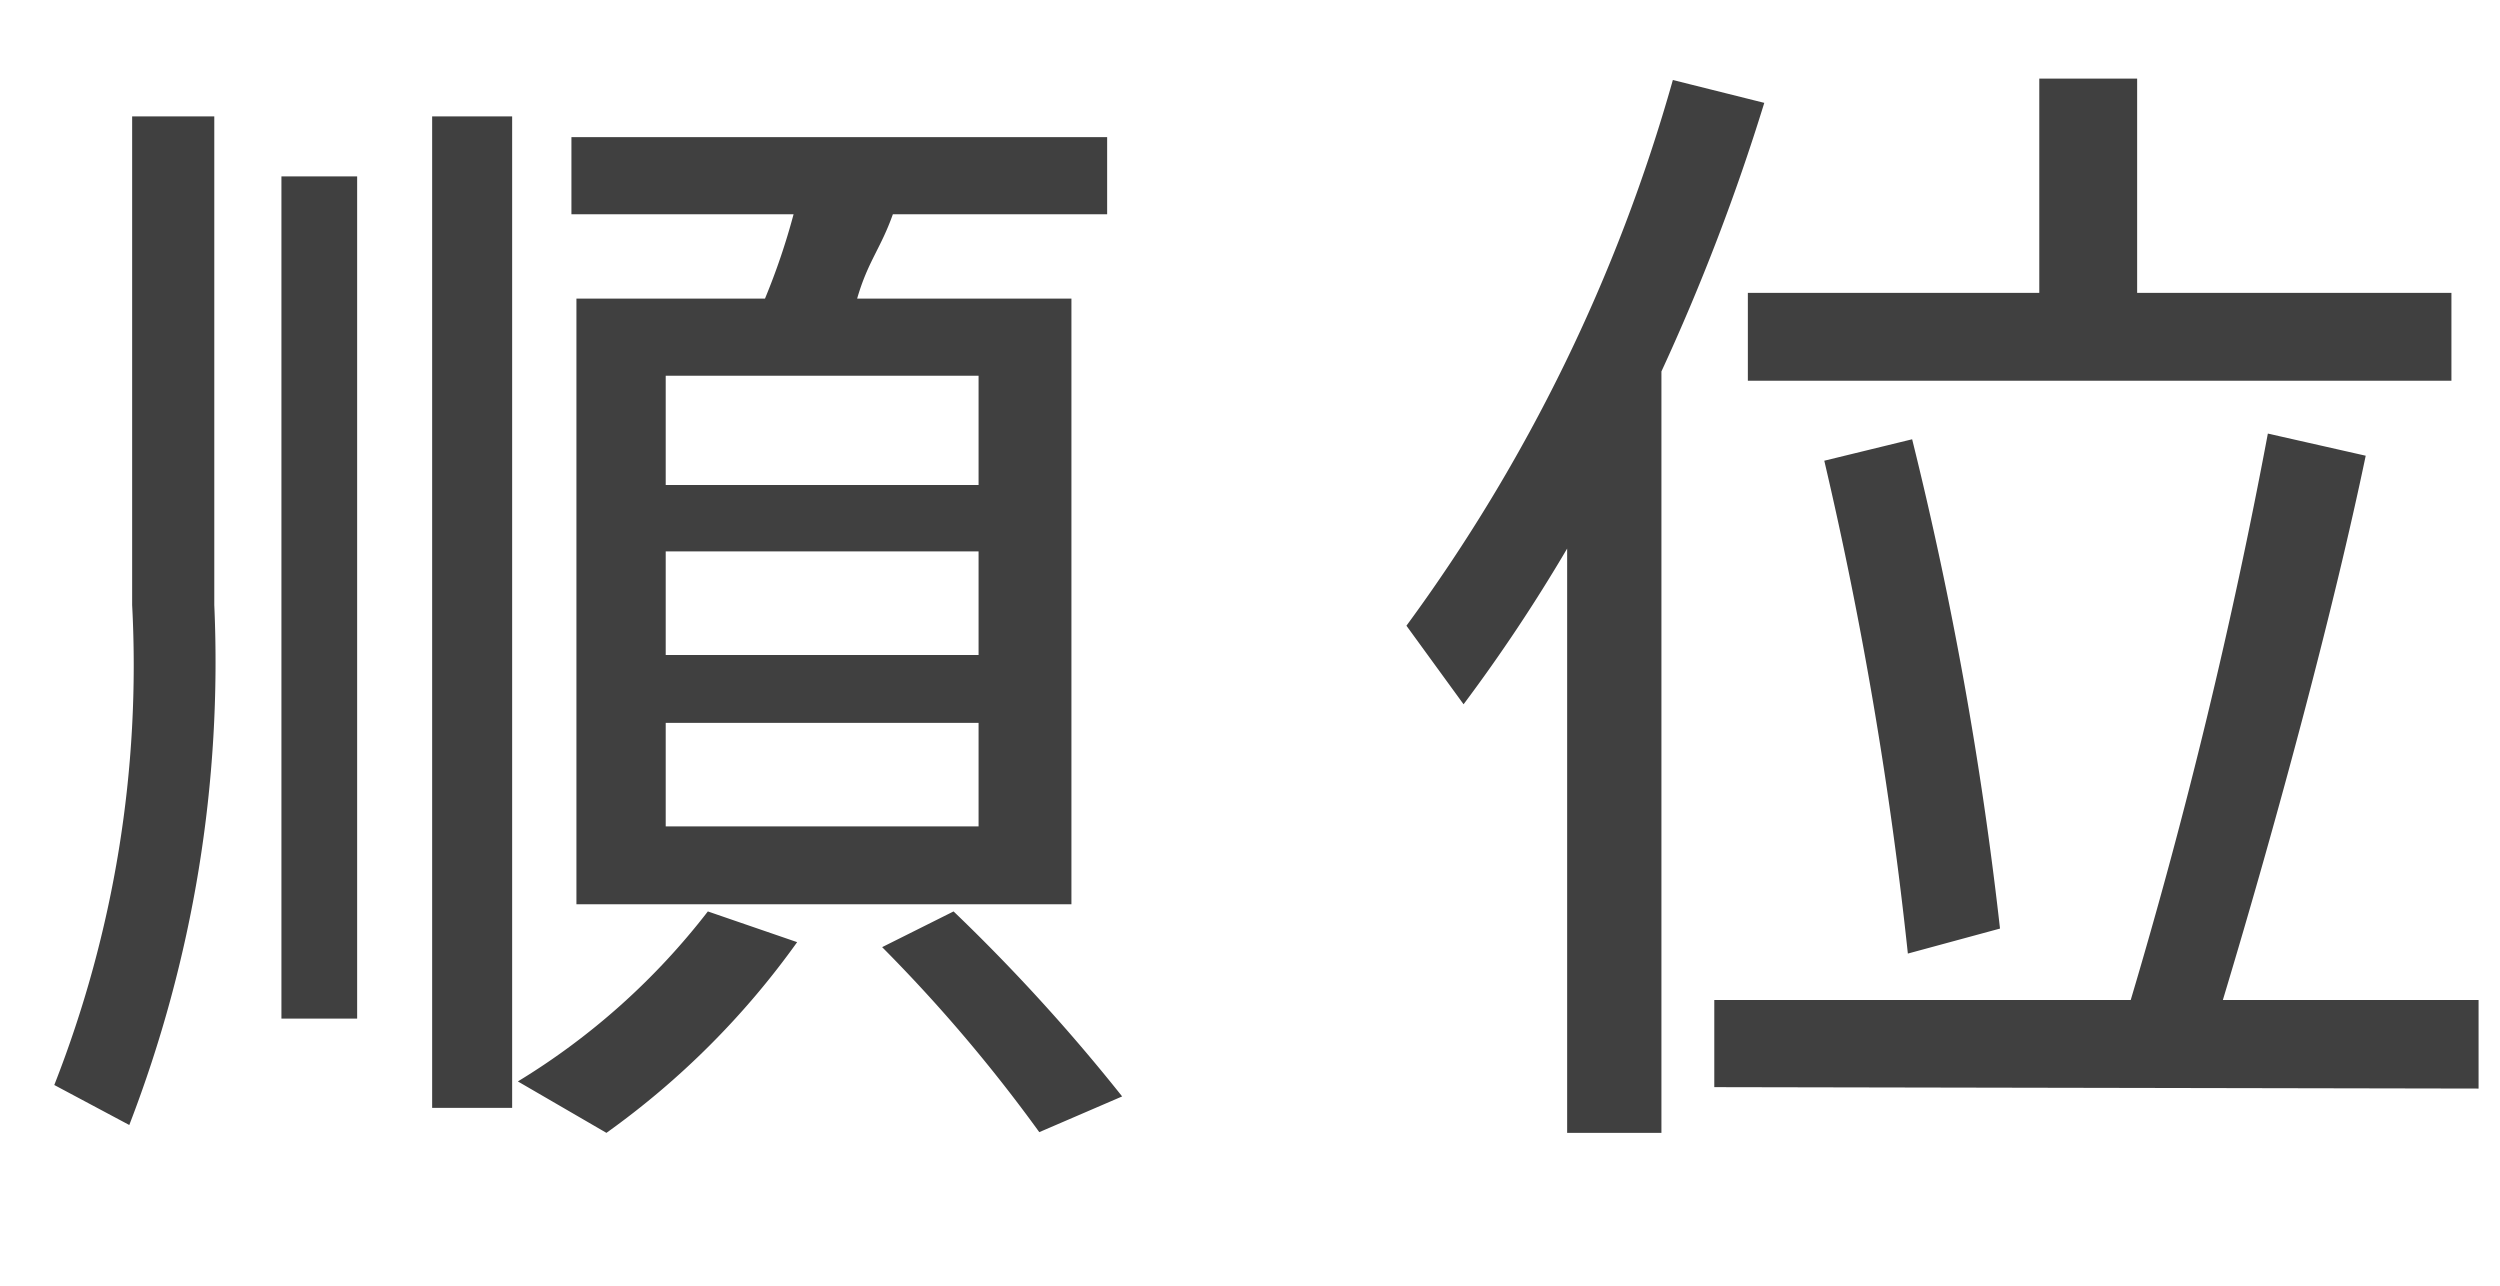 <svg id="レイヤー_1" data-name="レイヤー 1" xmlns="http://www.w3.org/2000/svg" viewBox="0 0 35 18"><defs><style>.cls-1{fill:#404040;fill-rule:evenodd;}</style></defs><path class="cls-1" d="M24,15.22V14h5.83a78.36,78.36,0,0,0,1.92-7.93l1.37.31c-.44,2.11-1.21,5-2,7.62H34.7v1.24Zm2.71-1.87a56.28,56.28,0,0,0-1.17-6.9l1.23-.3A52.92,52.92,0,0,1,28,13ZM24.47,4.1h4.08v-3h1.37v3h4.4V5.33H24.47ZM23.26,15.86H21.94V7.68a23.56,23.56,0,0,1-1.45,2.18l-.8-1.1a23.8,23.8,0,0,0,3.73-7.64l1.28.32A30.11,30.11,0,0,1,23.26,5.2Zm-10.91-2.6,1-.5a26,26,0,0,1,2.36,2.59l-1.16.5A21.81,21.81,0,0,0,12.35,13.26ZM12,4.18h3v8.48H8.07V4.18h2.64A9.44,9.44,0,0,0,11.11,3H8V1.92H15.5V3h-3C12.33,3.48,12.15,3.66,12,4.18ZM9.32,11.57H13.7V10.12H9.32Zm0-2.4H13.7V7.72H9.32Zm0-3.91V6.79H13.7V5.26Zm1.84,7.93a11.47,11.47,0,0,1-2.67,2.67l-1.24-.72a9.77,9.77,0,0,0,2.66-2.38ZM6.05,1.63H7.17V15.51H6.05Zm-2.11.84H5V14.26H3.94ZM.76,15.19A16.07,16.07,0,0,0,1.85,8.47V1.63H3V8.47a18,18,0,0,1-1.19,7.28Z"/></svg>